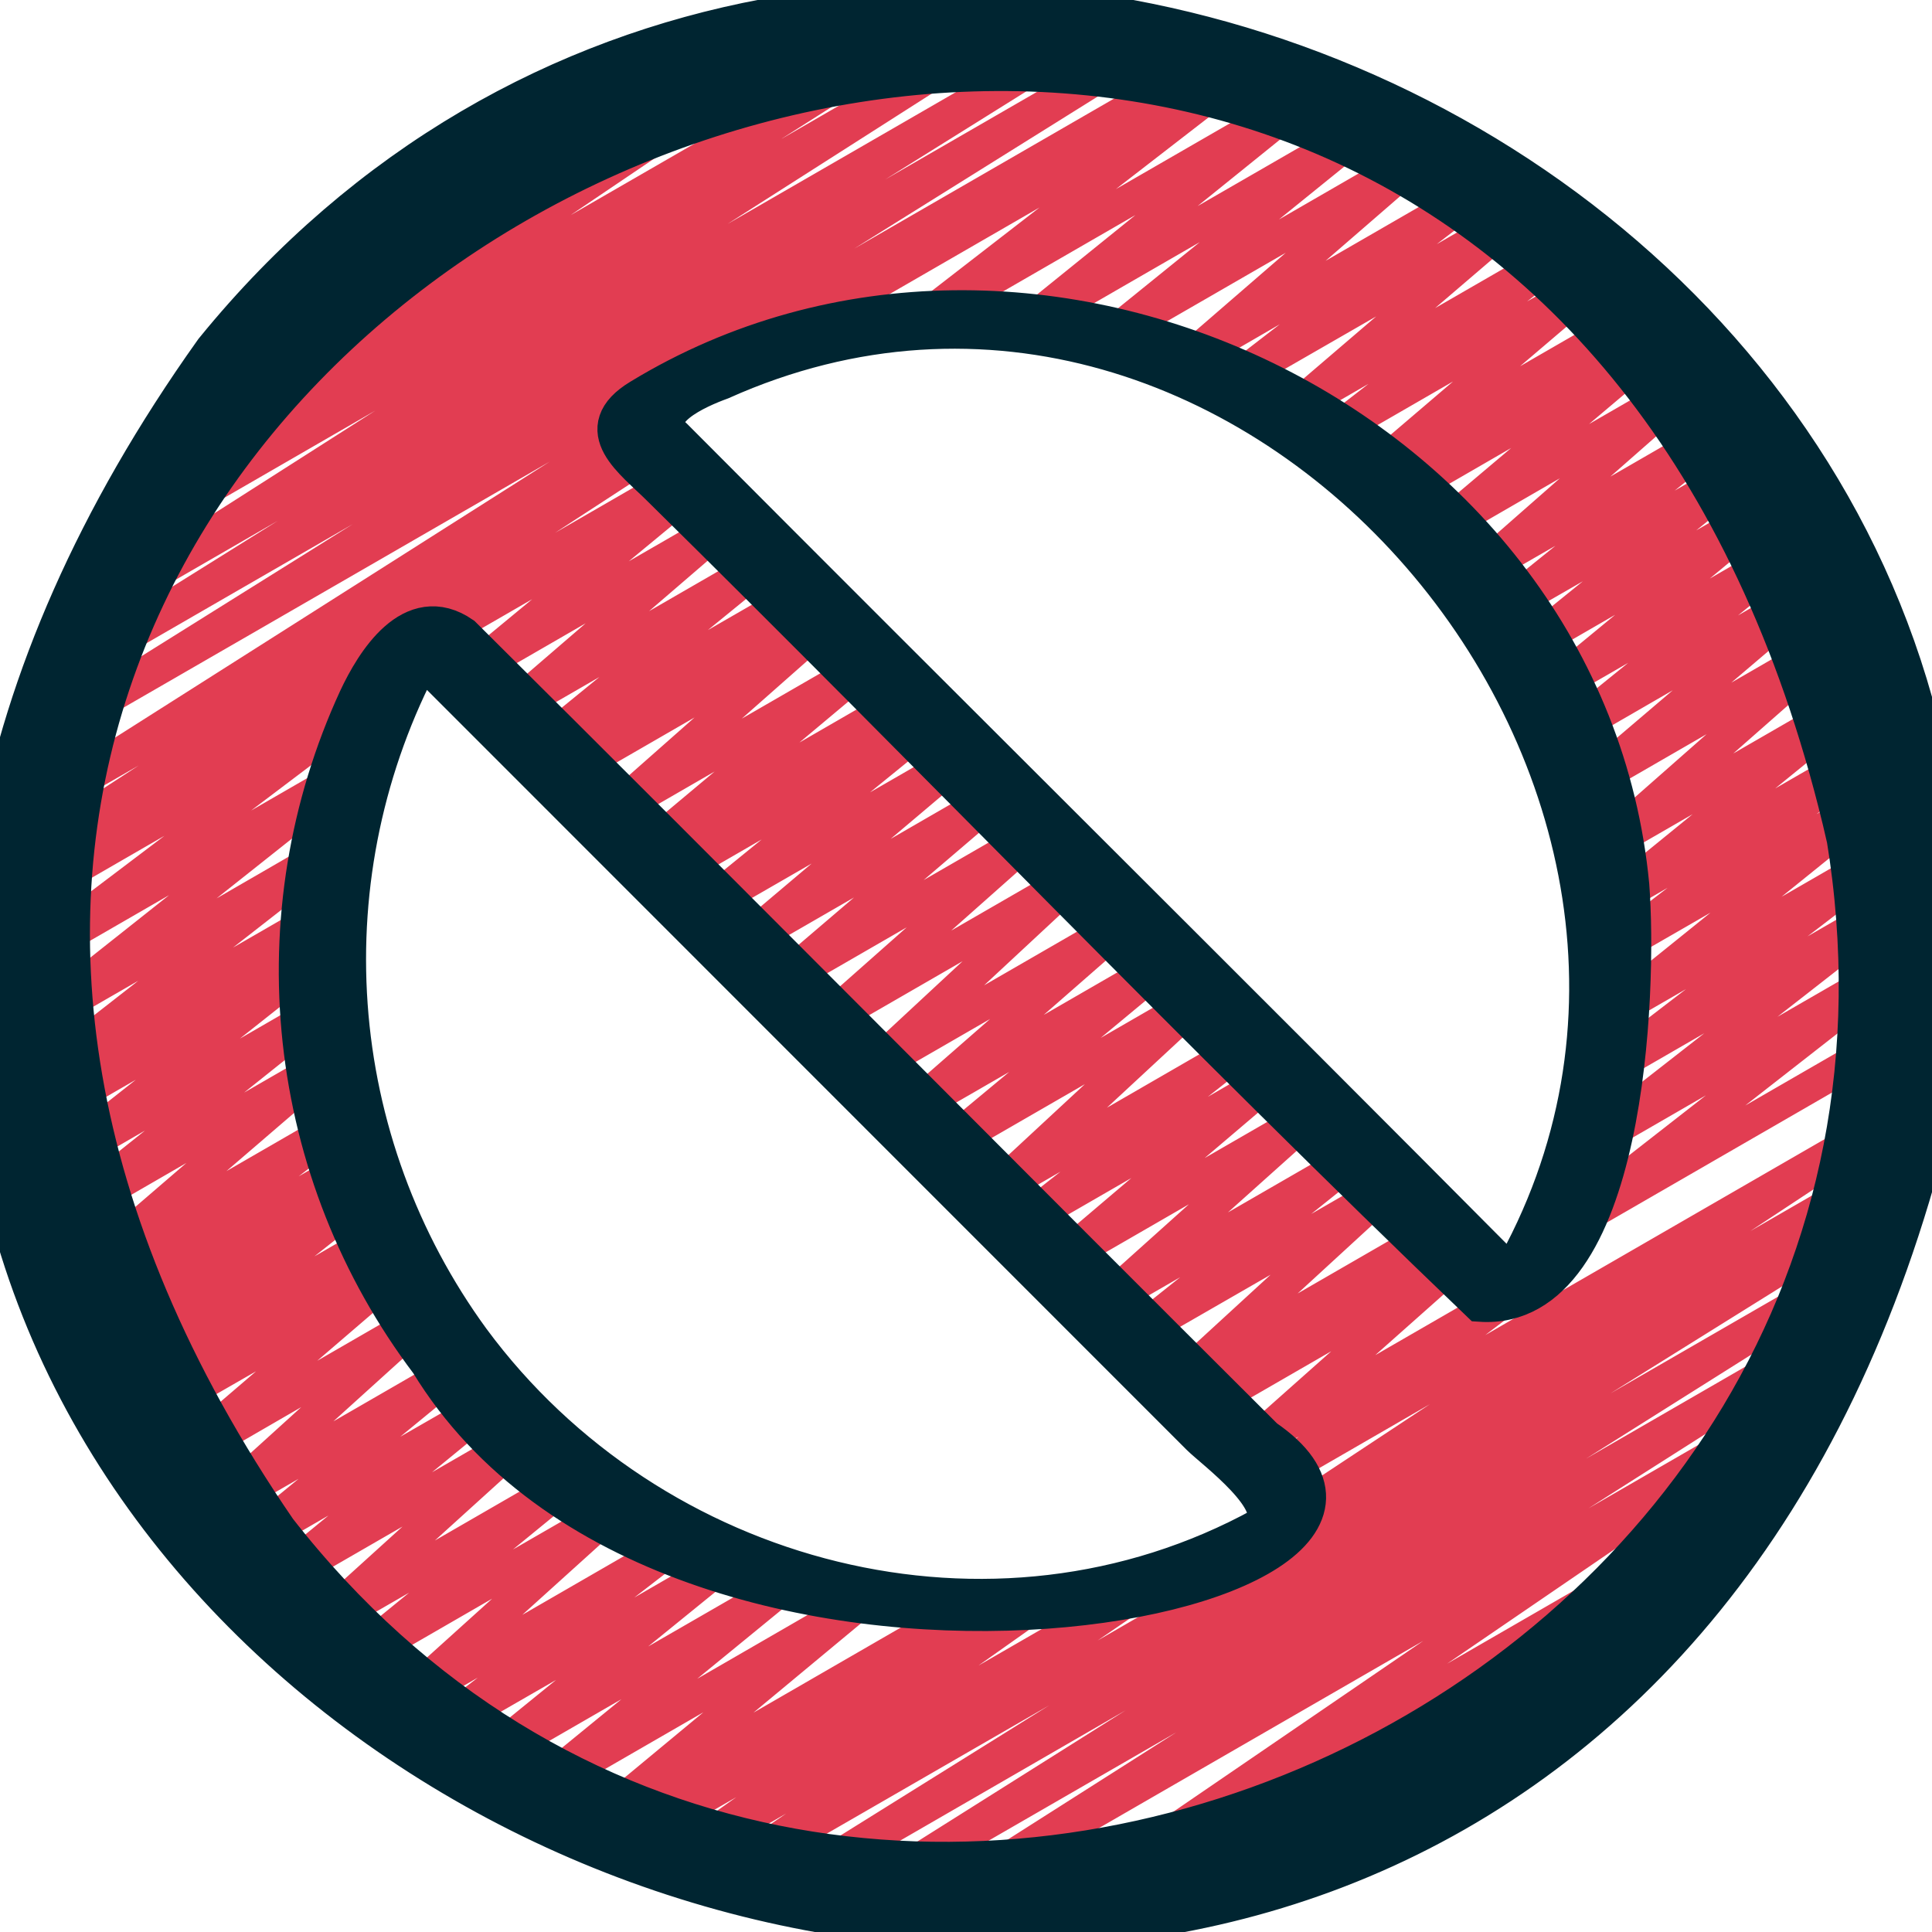 <svg width="48" height="48" viewBox="0 0 48 48" fill="none" xmlns="http://www.w3.org/2000/svg">
<path d="M38.587 31.083C38.504 31.083 38.422 31.057 38.355 31.009C38.287 30.96 38.236 30.892 38.209 30.813C38.181 30.734 38.18 30.649 38.203 30.569C38.227 30.489 38.276 30.418 38.342 30.367L42.383 27.213L39.613 28.813C39.525 28.864 39.421 28.879 39.323 28.857C39.224 28.834 39.137 28.774 39.081 28.69C39.024 28.606 39.001 28.504 39.017 28.404C39.033 28.304 39.087 28.213 39.166 28.151L42.343 25.671L40.023 27.01C39.935 27.059 39.832 27.073 39.734 27.05C39.636 27.027 39.55 26.967 39.494 26.883C39.438 26.799 39.416 26.698 39.432 26.598C39.448 26.499 39.501 26.409 39.58 26.346L41.888 24.574L40.197 25.551C40.109 25.602 40.006 25.617 39.908 25.595C39.81 25.573 39.723 25.514 39.666 25.431C39.609 25.348 39.586 25.246 39.601 25.146C39.616 25.046 39.668 24.956 39.746 24.893L42.498 22.674L40.24 23.975C40.152 24.026 40.048 24.041 39.95 24.018C39.851 23.995 39.765 23.935 39.709 23.851C39.652 23.767 39.63 23.664 39.646 23.564C39.662 23.464 39.716 23.374 39.796 23.312L41.43 22.058L40.17 22.786C40.083 22.834 39.98 22.849 39.883 22.826C39.786 22.804 39.701 22.746 39.644 22.664C39.588 22.582 39.564 22.481 39.577 22.383C39.591 22.284 39.641 22.194 39.718 22.13L42.053 20.228L39.983 21.423C39.897 21.472 39.797 21.488 39.7 21.467C39.603 21.445 39.518 21.39 39.461 21.309C39.403 21.229 39.377 21.131 39.388 21.032C39.398 20.934 39.445 20.843 39.518 20.778L42.4 18.24L39.61 19.851C39.523 19.9 39.422 19.914 39.325 19.892C39.229 19.87 39.144 19.813 39.087 19.732C39.03 19.651 39.005 19.552 39.017 19.454C39.029 19.355 39.077 19.265 39.152 19.2L41.559 17.15L39.159 18.537C39.072 18.586 38.97 18.601 38.872 18.578C38.775 18.555 38.69 18.497 38.633 18.415C38.577 18.332 38.553 18.232 38.567 18.133C38.581 18.034 38.631 17.944 38.708 17.88L40.452 16.468L38.703 17.478C38.616 17.529 38.514 17.545 38.416 17.523C38.318 17.501 38.231 17.443 38.174 17.36C38.117 17.278 38.093 17.177 38.106 17.077C38.12 16.978 38.171 16.887 38.249 16.823L40.129 15.274L38.149 16.418C38.062 16.469 37.958 16.485 37.859 16.463C37.761 16.441 37.674 16.383 37.617 16.299C37.559 16.216 37.536 16.114 37.551 16.014C37.566 15.914 37.618 15.823 37.697 15.76L39.325 14.442L37.552 15.461C37.465 15.51 37.362 15.525 37.265 15.502C37.167 15.48 37.082 15.421 37.025 15.339C36.968 15.256 36.945 15.155 36.959 15.056C36.973 14.957 37.024 14.867 37.102 14.803L38.644 13.56L36.906 14.56C36.821 14.609 36.719 14.625 36.623 14.604C36.526 14.582 36.441 14.526 36.383 14.446C36.325 14.366 36.3 14.267 36.31 14.168C36.321 14.07 36.368 13.979 36.442 13.914L38.754 11.883L35.992 13.48C35.905 13.53 35.804 13.545 35.706 13.523C35.609 13.501 35.523 13.444 35.466 13.363C35.409 13.281 35.384 13.181 35.397 13.082C35.409 12.983 35.459 12.893 35.534 12.828L37.545 11.13L35.071 12.56C34.983 12.61 34.879 12.624 34.781 12.601C34.682 12.577 34.596 12.517 34.541 12.432C34.485 12.347 34.463 12.245 34.48 12.145C34.497 12.045 34.551 11.955 34.632 11.894L34.952 11.654L34.4 11.974C34.314 12.024 34.212 12.039 34.114 12.018C34.017 11.997 33.931 11.94 33.873 11.858C33.816 11.777 33.791 11.677 33.803 11.578C33.815 11.479 33.864 11.388 33.94 11.323L36.1 9.478L33.263 11.116C33.175 11.169 33.07 11.186 32.97 11.164C32.87 11.141 32.782 11.082 32.725 10.996C32.668 10.911 32.645 10.807 32.663 10.706C32.68 10.605 32.735 10.514 32.818 10.453L34 9.537L32.32 10.508C32.234 10.559 32.131 10.575 32.033 10.554C31.935 10.533 31.849 10.476 31.791 10.394C31.733 10.313 31.708 10.212 31.721 10.113C31.733 10.013 31.783 9.922 31.859 9.858L34.19 7.862L30.891 9.76C30.803 9.809 30.7 9.824 30.602 9.8C30.504 9.777 30.418 9.718 30.362 9.634C30.306 9.55 30.284 9.448 30.3 9.348C30.316 9.249 30.369 9.159 30.448 9.097L31.796 8.057L29.704 9.268C29.618 9.318 29.516 9.333 29.419 9.312C29.322 9.291 29.236 9.234 29.179 9.153C29.121 9.072 29.096 8.973 29.108 8.874C29.119 8.775 29.167 8.684 29.242 8.619L31.944 6.28L27.76 8.694C27.673 8.743 27.571 8.757 27.473 8.735C27.376 8.712 27.291 8.654 27.234 8.572C27.177 8.489 27.154 8.389 27.168 8.29C27.181 8.191 27.232 8.101 27.309 8.037L29.808 6.016L25.722 8.374C25.634 8.425 25.531 8.44 25.433 8.418C25.335 8.396 25.249 8.337 25.192 8.254C25.135 8.171 25.112 8.07 25.126 7.97C25.141 7.871 25.192 7.78 25.27 7.717L28.209 5.343L23.005 8.347C22.917 8.399 22.813 8.415 22.713 8.392C22.614 8.369 22.527 8.31 22.47 8.225C22.413 8.14 22.391 8.037 22.408 7.937C22.424 7.836 22.479 7.746 22.56 7.684L25.827 5.155L18.697 9.272C18.651 9.301 18.6 9.32 18.547 9.329C18.494 9.338 18.439 9.336 18.387 9.323C18.335 9.31 18.285 9.287 18.242 9.254C18.199 9.222 18.163 9.181 18.136 9.135C18.109 9.088 18.092 9.036 18.085 8.983C18.079 8.929 18.083 8.875 18.098 8.823C18.113 8.771 18.138 8.723 18.173 8.681C18.207 8.639 18.249 8.605 18.297 8.58L30.549 1.506C30.637 1.457 30.739 1.443 30.837 1.466C30.935 1.49 31.02 1.549 31.076 1.633C31.133 1.716 31.155 1.818 31.139 1.917C31.124 2.017 31.072 2.106 30.993 2.169L27.723 4.699L32.24 2.093C32.327 2.043 32.43 2.027 32.528 2.049C32.626 2.072 32.712 2.13 32.769 2.213C32.826 2.296 32.85 2.398 32.835 2.497C32.821 2.597 32.769 2.687 32.691 2.75L29.754 5.12L33.819 2.776C33.906 2.726 34.009 2.711 34.107 2.733C34.205 2.755 34.291 2.814 34.348 2.896C34.405 2.979 34.428 3.08 34.414 3.179C34.4 3.279 34.349 3.369 34.271 3.433L31.775 5.453L35.175 3.49C35.261 3.44 35.363 3.424 35.46 3.446C35.557 3.467 35.643 3.524 35.7 3.605C35.758 3.686 35.783 3.785 35.772 3.884C35.76 3.982 35.712 4.073 35.637 4.138L32.934 6.48L36.602 4.362C36.689 4.312 36.793 4.297 36.892 4.32C36.99 4.343 37.077 4.403 37.133 4.487C37.19 4.571 37.212 4.673 37.196 4.773C37.179 4.873 37.126 4.964 37.046 5.026L35.696 6.066L37.526 5.01C37.612 4.961 37.713 4.946 37.81 4.967C37.907 4.989 37.992 5.046 38.049 5.126C38.107 5.207 38.132 5.307 38.12 5.405C38.108 5.504 38.06 5.594 37.986 5.659L35.656 7.654L38.673 5.914C38.761 5.864 38.864 5.849 38.962 5.872C39.061 5.895 39.147 5.954 39.203 6.038C39.26 6.122 39.282 6.224 39.266 6.324C39.25 6.424 39.197 6.514 39.118 6.576L37.939 7.49L39.466 6.61C39.553 6.561 39.654 6.546 39.751 6.567C39.847 6.589 39.933 6.646 39.99 6.726C40.047 6.807 40.073 6.907 40.061 7.005C40.049 7.104 40.001 7.194 39.926 7.259L37.766 9.099L40.437 7.558C40.525 7.508 40.629 7.493 40.727 7.517C40.826 7.541 40.912 7.601 40.967 7.686C41.023 7.77 41.045 7.873 41.028 7.973C41.011 8.073 40.957 8.163 40.876 8.224L40.55 8.464L41.03 8.187C41.117 8.138 41.219 8.122 41.316 8.144C41.413 8.166 41.499 8.223 41.556 8.305C41.614 8.386 41.638 8.486 41.626 8.585C41.613 8.684 41.564 8.775 41.488 8.839L39.479 10.536L41.856 9.164C41.942 9.115 42.043 9.1 42.139 9.121C42.236 9.142 42.322 9.198 42.379 9.278C42.437 9.359 42.463 9.457 42.452 9.556C42.441 9.654 42.394 9.745 42.32 9.81L40.01 11.84L42.702 10.286C42.789 10.235 42.892 10.22 42.99 10.242C43.089 10.264 43.175 10.323 43.232 10.406C43.289 10.489 43.312 10.591 43.297 10.691C43.283 10.79 43.231 10.881 43.152 10.944L41.608 12.189L43.318 11.202C43.405 11.152 43.507 11.137 43.605 11.159C43.703 11.182 43.789 11.24 43.846 11.323C43.903 11.405 43.927 11.507 43.913 11.606C43.898 11.705 43.847 11.796 43.77 11.859L42.143 13.177L43.903 12.163C43.99 12.114 44.092 12.099 44.189 12.121C44.287 12.143 44.372 12.201 44.429 12.283C44.486 12.365 44.51 12.465 44.497 12.564C44.484 12.663 44.434 12.754 44.358 12.818L42.48 14.374L44.473 13.222C44.56 13.172 44.663 13.157 44.761 13.179C44.859 13.201 44.945 13.26 45.002 13.343C45.059 13.426 45.083 13.527 45.068 13.627C45.054 13.726 45.002 13.817 44.924 13.88L43.181 15.29L44.965 14.26C45.051 14.21 45.153 14.194 45.251 14.215C45.349 14.237 45.435 14.294 45.492 14.376C45.55 14.457 45.575 14.558 45.562 14.657C45.549 14.756 45.5 14.847 45.424 14.911L43.014 16.96L45.485 15.533C45.571 15.483 45.672 15.467 45.769 15.488C45.866 15.509 45.952 15.565 46.01 15.645C46.068 15.726 46.094 15.825 46.083 15.924C46.072 16.023 46.024 16.114 45.95 16.179L43.063 18.72L45.986 17.033C46.073 16.983 46.176 16.968 46.273 16.99C46.371 17.012 46.457 17.07 46.514 17.153C46.571 17.235 46.595 17.336 46.581 17.436C46.567 17.535 46.517 17.625 46.439 17.689L44.106 19.588L46.325 18.308C46.413 18.258 46.516 18.242 46.615 18.265C46.714 18.289 46.8 18.348 46.856 18.432C46.913 18.517 46.935 18.619 46.919 18.719C46.903 18.819 46.849 18.909 46.769 18.971L45.131 20.227L46.56 19.405C46.647 19.355 46.75 19.339 46.848 19.361C46.946 19.384 47.032 19.442 47.089 19.525C47.146 19.608 47.17 19.709 47.155 19.809C47.141 19.909 47.089 19.999 47.011 20.062L44.261 22.281L46.778 20.827C46.866 20.778 46.969 20.763 47.068 20.787C47.166 20.81 47.251 20.87 47.307 20.954C47.363 21.037 47.385 21.139 47.37 21.239C47.354 21.338 47.301 21.428 47.222 21.49L44.907 23.264L46.895 22.117C46.983 22.067 47.086 22.053 47.184 22.076C47.282 22.099 47.367 22.158 47.423 22.241C47.48 22.325 47.502 22.426 47.487 22.525C47.472 22.625 47.42 22.715 47.342 22.778L44.16 25.262L46.95 23.651C47.037 23.599 47.142 23.582 47.242 23.604C47.342 23.627 47.429 23.686 47.486 23.771C47.543 23.856 47.566 23.959 47.549 24.06C47.532 24.161 47.477 24.252 47.396 24.314L43.36 27.466L46.88 25.434C46.971 25.386 47.078 25.375 47.177 25.404C47.276 25.433 47.36 25.499 47.412 25.588C47.463 25.677 47.478 25.783 47.454 25.883C47.429 25.983 47.367 26.07 47.28 26.126L38.787 31.029C38.727 31.064 38.657 31.083 38.587 31.083Z" fill="#E23D52"/>
<path d="M32.186 37.973C32.1 37.973 32.016 37.945 31.947 37.894C31.878 37.842 31.828 37.77 31.803 37.688C31.779 37.605 31.781 37.517 31.81 37.437C31.839 37.356 31.894 37.287 31.966 37.239L35.528 34.885L31.848 37.011C31.76 37.061 31.657 37.076 31.558 37.052C31.46 37.029 31.374 36.969 31.318 36.885C31.262 36.801 31.24 36.699 31.256 36.599C31.272 36.499 31.326 36.409 31.406 36.347L32.27 35.688L31.163 36.328C31.078 36.377 30.977 36.392 30.88 36.371C30.784 36.35 30.699 36.294 30.641 36.215C30.583 36.135 30.557 36.036 30.568 35.938C30.578 35.84 30.624 35.749 30.698 35.683L33.075 33.571L30.115 35.28C30.027 35.331 29.922 35.346 29.823 35.323C29.724 35.299 29.638 35.239 29.581 35.154C29.525 35.069 29.504 34.966 29.521 34.865C29.538 34.765 29.594 34.675 29.675 34.614L30.086 34.305L29.486 34.651C29.401 34.699 29.302 34.713 29.206 34.693C29.111 34.672 29.027 34.617 28.969 34.538C28.912 34.46 28.884 34.363 28.893 34.266C28.902 34.169 28.946 34.078 29.017 34.011L31.568 31.67L28.355 33.52C28.268 33.569 28.166 33.583 28.068 33.56C27.971 33.537 27.886 33.479 27.83 33.396C27.773 33.313 27.75 33.213 27.764 33.114C27.779 33.015 27.829 32.925 27.906 32.862L29.322 31.732L27.576 32.74C27.491 32.786 27.392 32.799 27.298 32.778C27.204 32.756 27.121 32.701 27.064 32.623C27.007 32.545 26.98 32.45 26.988 32.353C26.997 32.257 27.039 32.167 27.109 32.1L29.538 29.92L26.505 31.671C26.418 31.721 26.317 31.736 26.22 31.714C26.122 31.692 26.037 31.635 25.98 31.554C25.922 31.473 25.898 31.373 25.91 31.274C25.922 31.175 25.971 31.085 26.046 31.02L28.108 29.268L25.568 30.734C25.48 30.785 25.377 30.8 25.279 30.777C25.181 30.754 25.095 30.695 25.038 30.612C24.982 30.529 24.959 30.427 24.974 30.327C24.989 30.227 25.041 30.137 25.12 30.074L26.347 29.11L24.822 29.99C24.737 30.039 24.637 30.055 24.54 30.035C24.444 30.015 24.358 29.96 24.3 29.881C24.241 29.802 24.214 29.704 24.223 29.606C24.233 29.508 24.278 29.416 24.35 29.35L26.953 26.936L23.667 28.833C23.581 28.882 23.479 28.897 23.381 28.875C23.284 28.852 23.199 28.795 23.142 28.713C23.085 28.631 23.061 28.531 23.074 28.433C23.087 28.334 23.136 28.244 23.212 28.179L25.074 26.632L22.786 27.952C22.701 28 22.6 28.015 22.504 27.994C22.407 27.973 22.323 27.916 22.265 27.836C22.208 27.756 22.182 27.658 22.193 27.56C22.203 27.462 22.25 27.371 22.323 27.306L24.599 25.316L21.778 26.944C21.693 26.994 21.593 27.01 21.496 26.99C21.4 26.97 21.314 26.915 21.256 26.835C21.197 26.756 21.17 26.658 21.179 26.56C21.189 26.462 21.234 26.371 21.306 26.304L23.914 23.882L20.619 25.784C20.534 25.833 20.433 25.848 20.336 25.827C20.24 25.806 20.155 25.75 20.097 25.671C20.039 25.591 20.013 25.492 20.024 25.394C20.034 25.296 20.08 25.205 20.154 25.139L22.526 23.04L19.574 24.744C19.487 24.793 19.386 24.808 19.289 24.787C19.192 24.765 19.106 24.708 19.049 24.627C18.992 24.546 18.967 24.446 18.979 24.348C18.991 24.249 19.039 24.159 19.114 24.094L21.217 22.298L18.624 23.794C18.538 23.843 18.436 23.858 18.34 23.836C18.243 23.814 18.158 23.757 18.101 23.675C18.044 23.595 18.019 23.495 18.031 23.397C18.043 23.298 18.091 23.208 18.166 23.143L20.166 21.454L17.706 22.872C17.619 22.923 17.516 22.939 17.417 22.917C17.319 22.895 17.233 22.837 17.175 22.754C17.118 22.671 17.094 22.57 17.108 22.47C17.123 22.37 17.174 22.28 17.252 22.216L18.924 20.856L16.871 22.042C16.783 22.092 16.679 22.107 16.58 22.083C16.481 22.059 16.395 21.998 16.339 21.913C16.283 21.829 16.262 21.726 16.279 21.625C16.297 21.525 16.352 21.436 16.433 21.374L16.56 21.28L16.278 21.44C16.192 21.492 16.088 21.509 15.99 21.488C15.891 21.466 15.804 21.409 15.746 21.326C15.688 21.243 15.663 21.142 15.677 21.041C15.691 20.941 15.742 20.85 15.821 20.786L17.755 19.168L15.378 20.541C15.292 20.591 15.191 20.607 15.094 20.586C14.997 20.565 14.911 20.509 14.853 20.428C14.795 20.348 14.769 20.248 14.78 20.15C14.791 20.051 14.839 19.96 14.914 19.894L17.255 17.826L14.345 19.506C14.257 19.556 14.153 19.572 14.054 19.549C13.955 19.526 13.868 19.466 13.812 19.381C13.756 19.297 13.733 19.194 13.75 19.094C13.767 18.994 13.821 18.903 13.902 18.842L14.636 18.282L13.676 18.837C13.589 18.887 13.486 18.902 13.389 18.88C13.291 18.857 13.205 18.799 13.148 18.717C13.091 18.634 13.068 18.533 13.081 18.434C13.095 18.335 13.146 18.244 13.223 18.181L14.891 16.821L12.842 18.004C12.756 18.054 12.654 18.069 12.557 18.048C12.46 18.027 12.374 17.97 12.316 17.889C12.259 17.808 12.234 17.708 12.246 17.609C12.258 17.51 12.306 17.419 12.382 17.354L14.55 15.486L11.872 17.033C11.785 17.082 11.683 17.097 11.586 17.075C11.489 17.053 11.403 16.995 11.346 16.913C11.289 16.831 11.265 16.731 11.278 16.632C11.291 16.533 11.341 16.442 11.418 16.378L13.222 14.887L10.959 16.194C10.868 16.241 10.761 16.252 10.662 16.223C10.563 16.195 10.479 16.129 10.427 16.039C10.376 15.95 10.361 15.844 10.385 15.744C10.41 15.644 10.472 15.557 10.559 15.502L16.971 11.8C17.058 11.751 17.16 11.736 17.257 11.758C17.355 11.78 17.44 11.838 17.497 11.92C17.554 12.002 17.578 12.102 17.565 12.201C17.552 12.3 17.502 12.39 17.426 12.454L15.621 13.946L17.838 12.666C17.924 12.616 18.026 12.6 18.123 12.621C18.22 12.643 18.306 12.7 18.363 12.781C18.421 12.862 18.446 12.962 18.434 13.061C18.422 13.159 18.374 13.25 18.298 13.315L16.126 15.184L18.804 13.638C18.891 13.59 18.993 13.575 19.09 13.598C19.187 13.62 19.273 13.678 19.329 13.76C19.386 13.842 19.41 13.943 19.396 14.041C19.383 14.14 19.333 14.23 19.256 14.294L17.588 15.654L19.638 14.472C19.726 14.421 19.83 14.406 19.928 14.429C20.027 14.452 20.114 14.512 20.17 14.596C20.227 14.681 20.249 14.784 20.232 14.884C20.216 14.984 20.161 15.074 20.081 15.136L19.346 15.696L20.306 15.142C20.392 15.093 20.493 15.077 20.59 15.098C20.686 15.119 20.771 15.175 20.829 15.255C20.887 15.336 20.913 15.434 20.902 15.532C20.891 15.631 20.845 15.721 20.771 15.787L18.43 17.854L21.34 16.174C21.427 16.125 21.529 16.109 21.626 16.131C21.724 16.153 21.809 16.21 21.867 16.292C21.924 16.374 21.948 16.474 21.936 16.573C21.923 16.672 21.873 16.763 21.797 16.827L19.861 18.448L22.24 17.074C22.328 17.024 22.433 17.009 22.531 17.033C22.63 17.057 22.716 17.117 22.772 17.203C22.828 17.287 22.849 17.39 22.832 17.491C22.814 17.591 22.759 17.68 22.678 17.742L22.558 17.83L22.836 17.67C22.923 17.621 23.025 17.605 23.123 17.628C23.221 17.65 23.307 17.708 23.363 17.791C23.421 17.873 23.444 17.974 23.43 18.073C23.417 18.172 23.366 18.263 23.289 18.326L21.615 19.686L23.67 18.501C23.757 18.452 23.858 18.438 23.955 18.46C24.051 18.482 24.136 18.539 24.193 18.62C24.25 18.701 24.275 18.8 24.263 18.898C24.251 18.997 24.203 19.087 24.128 19.152L22.128 20.842L24.59 19.419C24.677 19.369 24.779 19.354 24.876 19.375C24.974 19.396 25.059 19.453 25.117 19.535C25.175 19.616 25.2 19.716 25.187 19.815C25.175 19.914 25.126 20.005 25.05 20.07L22.948 21.865L25.54 20.369C25.626 20.32 25.726 20.305 25.823 20.326C25.919 20.346 26.004 20.402 26.062 20.482C26.12 20.562 26.146 20.661 26.136 20.759C26.125 20.857 26.079 20.948 26.006 21.014L23.633 23.12L26.585 21.416C26.67 21.366 26.77 21.35 26.867 21.37C26.963 21.39 27.049 21.445 27.108 21.524C27.166 21.604 27.193 21.702 27.184 21.8C27.174 21.898 27.129 21.989 27.057 22.056L24.45 24.48L27.744 22.578C27.83 22.53 27.93 22.515 28.027 22.537C28.123 22.558 28.208 22.614 28.265 22.694C28.323 22.774 28.348 22.873 28.338 22.971C28.327 23.069 28.28 23.159 28.207 23.225L25.931 25.215L28.752 23.586C28.839 23.535 28.942 23.519 29.04 23.541C29.139 23.562 29.225 23.62 29.283 23.703C29.34 23.785 29.365 23.887 29.351 23.986C29.337 24.086 29.286 24.177 29.208 24.241L27.347 25.786L29.633 24.466C29.718 24.417 29.818 24.401 29.915 24.421C30.011 24.441 30.097 24.496 30.156 24.575C30.214 24.654 30.241 24.752 30.232 24.85C30.223 24.948 30.177 25.04 30.105 25.106L27.502 27.52L30.788 25.622C30.876 25.571 30.98 25.555 31.079 25.577C31.178 25.599 31.265 25.659 31.322 25.743C31.379 25.827 31.402 25.93 31.386 26.03C31.37 26.13 31.316 26.221 31.236 26.283L30.01 27.248L31.534 26.368C31.62 26.32 31.721 26.305 31.817 26.327C31.914 26.349 31.999 26.406 32.056 26.487C32.113 26.567 32.138 26.667 32.126 26.765C32.114 26.863 32.066 26.953 31.992 27.018L29.93 28.771L32.47 27.305C32.555 27.259 32.654 27.246 32.748 27.267C32.842 27.289 32.926 27.343 32.983 27.421C33.039 27.499 33.066 27.595 33.058 27.692C33.05 27.788 33.007 27.878 32.938 27.945L30.508 30.122L33.542 28.371C33.629 28.323 33.731 28.308 33.828 28.331C33.926 28.354 34.011 28.413 34.067 28.495C34.123 28.578 34.147 28.678 34.132 28.777C34.118 28.876 34.068 28.966 33.99 29.03L32.578 30.16L34.32 29.154C34.405 29.105 34.505 29.09 34.601 29.111C34.696 29.131 34.781 29.186 34.839 29.265C34.897 29.344 34.924 29.441 34.915 29.538C34.906 29.636 34.862 29.727 34.79 29.794L32.24 32.136L35.45 30.283C35.539 30.232 35.643 30.217 35.742 30.24C35.841 30.264 35.928 30.324 35.984 30.409C36.04 30.494 36.062 30.597 36.044 30.698C36.027 30.798 35.972 30.888 35.89 30.95L35.48 31.258L36.079 30.912C36.165 30.863 36.266 30.848 36.362 30.869C36.458 30.89 36.544 30.945 36.601 31.026C36.659 31.105 36.685 31.204 36.675 31.302C36.664 31.4 36.618 31.491 36.545 31.557L34.168 33.668L37.326 31.845C37.414 31.795 37.518 31.78 37.616 31.804C37.714 31.827 37.8 31.887 37.856 31.971C37.912 32.055 37.934 32.157 37.918 32.257C37.902 32.357 37.849 32.447 37.769 32.509L36.902 33.169L46.621 27.558C46.711 27.505 46.818 27.49 46.919 27.516C47.02 27.541 47.107 27.605 47.161 27.693C47.216 27.782 47.234 27.888 47.212 27.99C47.19 28.091 47.129 28.18 47.042 28.238L43.488 30.585L46.346 28.936C46.437 28.888 46.543 28.878 46.642 28.906C46.742 28.935 46.826 29.001 46.877 29.09C46.929 29.18 46.944 29.285 46.919 29.386C46.895 29.486 46.833 29.573 46.746 29.628L32.386 37.92C32.325 37.955 32.256 37.973 32.186 37.973Z" fill="#E23D52"/>
<path d="M23.52 47.542C23.433 47.542 23.349 47.514 23.28 47.462C23.211 47.41 23.16 47.336 23.136 47.253C23.112 47.17 23.115 47.081 23.146 47C23.177 46.919 23.233 46.85 23.306 46.804L29.226 43.039L21.738 47.36C21.647 47.41 21.541 47.423 21.441 47.396C21.341 47.369 21.256 47.305 21.203 47.217C21.149 47.128 21.132 47.023 21.155 46.922C21.177 46.821 21.238 46.733 21.324 46.676L27.964 42.494L19.972 47.112C19.881 47.164 19.773 47.179 19.672 47.153C19.57 47.127 19.483 47.061 19.429 46.971C19.375 46.882 19.359 46.774 19.383 46.672C19.408 46.57 19.471 46.482 19.56 46.426L26.07 42.367L18.442 46.767C18.353 46.819 18.246 46.834 18.146 46.81C18.045 46.785 17.958 46.722 17.903 46.634C17.848 46.547 17.829 46.441 17.85 46.339C17.871 46.238 17.931 46.149 18.017 46.09L19.532 45.057L17.186 46.411C17.097 46.463 16.992 46.478 16.892 46.453C16.792 46.429 16.705 46.367 16.65 46.281C16.594 46.194 16.574 46.089 16.594 45.988C16.613 45.887 16.671 45.798 16.755 45.738L18.293 44.65L15.973 45.988C15.883 46.04 15.777 46.055 15.677 46.031C15.576 46.006 15.489 45.944 15.434 45.856C15.378 45.769 15.359 45.664 15.38 45.562C15.4 45.461 15.46 45.371 15.545 45.313L15.665 45.233L15.025 45.605C14.938 45.655 14.835 45.671 14.738 45.649C14.64 45.627 14.554 45.569 14.496 45.487C14.439 45.404 14.415 45.304 14.428 45.204C14.442 45.105 14.492 45.014 14.57 44.95L17.474 42.542L13.463 44.857C13.376 44.906 13.274 44.92 13.177 44.898C13.08 44.875 12.995 44.817 12.939 44.735C12.882 44.653 12.858 44.553 12.871 44.455C12.885 44.356 12.934 44.266 13.01 44.202L15.44 42.216L12.148 44.116C12.061 44.167 11.958 44.183 11.859 44.161C11.761 44.139 11.674 44.081 11.617 43.998C11.56 43.915 11.536 43.813 11.55 43.713C11.565 43.613 11.617 43.523 11.695 43.459L13.814 41.738L10.998 43.36C10.91 43.41 10.806 43.425 10.708 43.402C10.61 43.379 10.524 43.319 10.467 43.236C10.411 43.152 10.388 43.05 10.404 42.95C10.42 42.85 10.473 42.76 10.553 42.698L11.871 41.68L10.099 42.702C10.014 42.749 9.915 42.762 9.821 42.741C9.726 42.72 9.643 42.665 9.585 42.587C9.528 42.509 9.501 42.413 9.51 42.316C9.518 42.22 9.561 42.13 9.631 42.062L12.227 39.719L8.846 41.671C8.759 41.722 8.656 41.738 8.558 41.716C8.46 41.694 8.374 41.636 8.316 41.553C8.259 41.47 8.235 41.369 8.249 41.269C8.263 41.169 8.315 41.079 8.393 41.015L10.164 39.57L7.958 40.842C7.873 40.889 7.774 40.904 7.679 40.883C7.584 40.861 7.5 40.807 7.443 40.728C7.385 40.65 7.359 40.553 7.367 40.457C7.376 40.36 7.419 40.27 7.49 40.202L10 37.927L6.895 39.719C6.808 39.769 6.706 39.784 6.609 39.762C6.511 39.739 6.425 39.681 6.368 39.599C6.312 39.517 6.287 39.416 6.301 39.317C6.315 39.218 6.365 39.128 6.442 39.064L8.16 37.653L6.136 38.822C6.049 38.871 5.947 38.886 5.849 38.864C5.752 38.842 5.666 38.784 5.609 38.702C5.552 38.62 5.528 38.519 5.542 38.42C5.555 38.321 5.605 38.23 5.682 38.166L7.417 36.742L5.426 37.89C5.341 37.937 5.242 37.95 5.148 37.929C5.053 37.908 4.97 37.853 4.913 37.775C4.855 37.697 4.829 37.601 4.837 37.504C4.845 37.408 4.889 37.318 4.958 37.25L7.484 34.96L4.582 36.64C4.496 36.691 4.394 36.707 4.296 36.686C4.198 36.665 4.112 36.608 4.054 36.527C3.996 36.445 3.971 36.345 3.983 36.245C3.996 36.146 4.045 36.055 4.121 35.99L6.361 34.07L3.9 35.484C3.812 35.535 3.708 35.55 3.61 35.527C3.511 35.504 3.425 35.444 3.368 35.36C3.312 35.275 3.29 35.173 3.306 35.073C3.322 34.973 3.376 34.883 3.456 34.821L4.343 34.141L3.463 34.648C3.376 34.7 3.272 34.716 3.172 34.693C3.073 34.671 2.986 34.612 2.929 34.528C2.872 34.444 2.849 34.341 2.865 34.24C2.881 34.14 2.935 34.05 3.015 33.987L4.472 32.835L3.012 33.68C2.924 33.73 2.819 33.745 2.721 33.721C2.622 33.697 2.536 33.637 2.48 33.552C2.424 33.467 2.403 33.364 2.42 33.264C2.438 33.164 2.492 33.074 2.574 33.013L2.95 32.732L2.681 32.887C2.593 32.934 2.491 32.947 2.395 32.922C2.298 32.898 2.214 32.839 2.159 32.756C2.104 32.673 2.082 32.573 2.097 32.474C2.112 32.376 2.163 32.287 2.24 32.224L3.496 31.25L2.32 31.926C2.234 31.975 2.133 31.99 2.036 31.969C1.939 31.947 1.854 31.891 1.797 31.81C1.74 31.729 1.714 31.63 1.726 31.532C1.737 31.433 1.785 31.343 1.859 31.278L4.63 28.894L1.877 30.486C1.789 30.536 1.686 30.552 1.588 30.529C1.49 30.507 1.403 30.448 1.346 30.365C1.289 30.282 1.266 30.18 1.281 30.081C1.296 29.981 1.348 29.89 1.426 29.827L3.6 28.09L1.575 29.259C1.488 29.309 1.385 29.325 1.286 29.302C1.188 29.279 1.102 29.22 1.045 29.137C0.989 29.053 0.966 28.952 0.981 28.852C0.996 28.752 1.048 28.662 1.127 28.599L3.374 26.826L1.338 28C1.249 28.05 1.144 28.065 1.045 28.04C0.946 28.016 0.86 27.954 0.805 27.869C0.749 27.783 0.729 27.679 0.747 27.579C0.766 27.479 0.822 27.389 0.905 27.329L1.195 27.12C1.106 27.163 1.005 27.172 0.91 27.145C0.815 27.118 0.733 27.057 0.681 26.974C0.628 26.89 0.608 26.79 0.625 26.692C0.642 26.595 0.694 26.508 0.772 26.446L3.436 24.366L1.092 25.718C1.005 25.767 0.902 25.782 0.805 25.759C0.707 25.736 0.622 25.677 0.566 25.594C0.509 25.512 0.486 25.411 0.501 25.311C0.515 25.212 0.566 25.122 0.644 25.059L4.201 22.24L1.054 24.056C0.966 24.105 0.863 24.119 0.765 24.095C0.667 24.072 0.582 24.012 0.526 23.928C0.47 23.844 0.448 23.742 0.465 23.642C0.481 23.543 0.534 23.453 0.614 23.391L4.086 20.765L1.126 22.474C1.035 22.524 0.929 22.538 0.829 22.511C0.728 22.485 0.642 22.421 0.589 22.332C0.535 22.244 0.517 22.138 0.54 22.037C0.563 21.936 0.624 21.847 0.71 21.79L1.942 21.003L1.235 21.41C1.145 21.463 1.038 21.478 0.936 21.453C0.835 21.427 0.748 21.363 0.693 21.274C0.639 21.185 0.621 21.078 0.644 20.976C0.667 20.874 0.729 20.786 0.817 20.729L3.446 19.018L1.421 20.184C1.331 20.232 1.226 20.243 1.127 20.216C1.029 20.189 0.945 20.125 0.892 20.038C0.839 19.95 0.821 19.846 0.843 19.746C0.864 19.646 0.923 19.559 1.007 19.501L13.658 11.469L1.85 18.285C1.76 18.331 1.655 18.342 1.558 18.314C1.46 18.286 1.376 18.222 1.324 18.135C1.272 18.048 1.255 17.944 1.276 17.845C1.298 17.745 1.356 17.658 1.44 17.6L8.764 13.022L2.334 16.734C2.244 16.783 2.138 16.795 2.039 16.768C1.939 16.741 1.854 16.676 1.801 16.588C1.748 16.5 1.731 16.395 1.754 16.294C1.776 16.194 1.837 16.106 1.922 16.049L6.903 12.938L2.906 15.246C2.816 15.301 2.707 15.318 2.604 15.292C2.501 15.267 2.412 15.202 2.357 15.111C2.302 15.021 2.285 14.912 2.31 14.809C2.335 14.706 2.4 14.617 2.491 14.562L9.323 10.202L3.803 13.39C3.713 13.44 3.606 13.454 3.506 13.427C3.406 13.401 3.32 13.337 3.266 13.248C3.212 13.16 3.195 13.054 3.218 12.953C3.24 12.852 3.301 12.763 3.388 12.706L6.908 10.466L4.833 11.666C4.743 11.717 4.637 11.732 4.537 11.707C4.437 11.681 4.35 11.619 4.296 11.531C4.241 11.444 4.222 11.338 4.243 11.237C4.264 11.136 4.324 11.047 4.409 10.989L9.898 7.277L6.834 9.04C6.745 9.098 6.637 9.117 6.533 9.095C6.429 9.073 6.339 9.01 6.281 8.921C6.224 8.832 6.204 8.724 6.226 8.62C6.248 8.516 6.311 8.426 6.4 8.368L9.727 5.992C9.663 5.96 9.608 5.91 9.569 5.85C9.53 5.789 9.509 5.718 9.507 5.646C9.504 5.574 9.522 5.503 9.557 5.44C9.592 5.377 9.644 5.324 9.706 5.288L14.975 2.248C15.064 2.198 15.169 2.183 15.268 2.208C15.367 2.232 15.453 2.294 15.508 2.379C15.563 2.465 15.584 2.569 15.565 2.669C15.547 2.77 15.49 2.859 15.408 2.919L13.6 4.213L19.248 0.952C19.338 0.901 19.444 0.886 19.544 0.912C19.644 0.937 19.73 1 19.785 1.087C19.84 1.175 19.859 1.28 19.838 1.381C19.817 1.482 19.757 1.571 19.672 1.63L14.176 5.345L22.496 0.545C22.586 0.494 22.693 0.481 22.793 0.507C22.893 0.534 22.979 0.598 23.033 0.686C23.087 0.775 23.104 0.881 23.081 0.982C23.059 1.083 22.998 1.171 22.911 1.228L19.402 3.458L24.497 0.517C24.587 0.462 24.696 0.445 24.799 0.47C24.902 0.495 24.991 0.561 25.046 0.651C25.101 0.742 25.118 0.851 25.093 0.954C25.068 1.057 25.003 1.146 24.912 1.201L18.074 5.565L26.554 0.67C26.644 0.621 26.75 0.608 26.849 0.635C26.949 0.663 27.034 0.727 27.087 0.815C27.14 0.903 27.157 1.009 27.134 1.109C27.112 1.21 27.051 1.297 26.966 1.354L21.995 4.458L28.14 0.911C28.231 0.857 28.341 0.841 28.444 0.867C28.547 0.893 28.636 0.959 28.69 1.05C28.744 1.141 28.761 1.251 28.735 1.354C28.709 1.457 28.642 1.545 28.551 1.6L21.221 6.178L29.722 1.27C29.813 1.221 29.918 1.209 30.017 1.236C30.117 1.263 30.202 1.327 30.255 1.415C30.308 1.502 30.326 1.607 30.304 1.708C30.282 1.808 30.222 1.896 30.137 1.954L16.23 10.783C16.315 10.787 16.396 10.818 16.462 10.871C16.528 10.924 16.575 10.996 16.598 11.078C16.62 11.159 16.616 11.246 16.585 11.325C16.555 11.404 16.501 11.471 16.43 11.518L13.79 13.238L16.741 11.534C16.831 11.486 16.936 11.474 17.035 11.501C17.134 11.528 17.218 11.592 17.271 11.679C17.324 11.767 17.342 11.871 17.321 11.971C17.299 12.071 17.24 12.159 17.156 12.217L9.781 16.937C9.79 16.948 9.798 16.959 9.806 16.971C9.863 17.056 9.884 17.159 9.867 17.259C9.85 17.36 9.796 17.45 9.714 17.511L6.24 20.137L8.49 18.838C8.577 18.789 8.68 18.773 8.778 18.796C8.876 18.819 8.962 18.878 9.018 18.961C9.075 19.044 9.098 19.145 9.083 19.245C9.069 19.344 9.017 19.435 8.938 19.498L5.381 22.32L8.01 20.8C8.097 20.75 8.2 20.735 8.299 20.759C8.397 20.782 8.483 20.841 8.539 20.924C8.595 21.008 8.618 21.11 8.602 21.209C8.587 21.309 8.534 21.399 8.455 21.462L5.79 23.542L7.807 22.378C7.896 22.329 8 22.316 8.098 22.34C8.196 22.365 8.281 22.426 8.336 22.511C8.391 22.596 8.411 22.699 8.393 22.799C8.376 22.898 8.321 22.987 8.24 23.048L7.854 23.325C7.943 23.301 8.038 23.308 8.122 23.345C8.206 23.383 8.275 23.448 8.317 23.531C8.358 23.613 8.37 23.707 8.35 23.797C8.33 23.887 8.28 23.968 8.207 24.025L5.96 25.804L7.791 24.747C7.878 24.697 7.982 24.681 8.08 24.703C8.178 24.726 8.265 24.784 8.322 24.868C8.379 24.951 8.402 25.053 8.387 25.152C8.372 25.252 8.32 25.343 8.242 25.406L6.065 27.145L7.936 26.065C8.022 26.015 8.124 25.999 8.221 26.021C8.318 26.042 8.404 26.099 8.462 26.18C8.519 26.261 8.545 26.361 8.533 26.46C8.521 26.559 8.472 26.649 8.397 26.714L5.626 29.096L8.24 27.587C8.328 27.537 8.432 27.522 8.53 27.545C8.629 27.568 8.715 27.627 8.771 27.712C8.828 27.796 8.85 27.898 8.834 27.998C8.818 28.098 8.764 28.188 8.684 28.25L7.421 29.226L8.529 28.586C8.617 28.536 8.721 28.521 8.82 28.545C8.919 28.569 9.005 28.63 9.061 28.715C9.117 28.799 9.138 28.902 9.121 29.003C9.103 29.103 9.048 29.192 8.967 29.254L8.59 29.534L8.818 29.403C8.905 29.352 9.009 29.336 9.108 29.358C9.206 29.381 9.293 29.44 9.35 29.524C9.407 29.608 9.43 29.71 9.415 29.81C9.399 29.91 9.346 30.001 9.266 30.063L7.812 31.214L9.238 30.391C9.325 30.341 9.429 30.326 9.528 30.349C9.627 30.372 9.713 30.431 9.769 30.516C9.825 30.6 9.848 30.702 9.832 30.802C9.815 30.902 9.762 30.992 9.682 31.054L8.793 31.736L9.661 31.235C9.747 31.186 9.848 31.171 9.945 31.193C10.041 31.215 10.127 31.271 10.184 31.352C10.241 31.432 10.267 31.532 10.255 31.63C10.243 31.728 10.196 31.819 10.122 31.884L7.882 33.808L10.342 32.387C10.428 32.341 10.527 32.327 10.621 32.348C10.716 32.37 10.799 32.424 10.856 32.503C10.913 32.581 10.94 32.677 10.932 32.773C10.923 32.87 10.88 32.96 10.81 33.027L8.283 35.313L11.226 33.614C11.313 33.563 11.416 33.547 11.515 33.569C11.613 33.591 11.699 33.649 11.757 33.732C11.814 33.815 11.838 33.916 11.823 34.016C11.809 34.115 11.758 34.206 11.68 34.27L9.946 35.694L12 34.514C12.087 34.464 12.189 34.449 12.287 34.471C12.384 34.493 12.47 34.551 12.527 34.634C12.584 34.716 12.608 34.816 12.594 34.915C12.581 35.014 12.53 35.105 12.454 35.169L10.734 36.578L12.844 35.36C12.929 35.313 13.028 35.299 13.123 35.32C13.218 35.341 13.302 35.396 13.36 35.474C13.417 35.553 13.444 35.649 13.435 35.746C13.427 35.843 13.383 35.933 13.313 36L10.805 38.273L14.062 36.392C14.149 36.341 14.252 36.325 14.351 36.347C14.449 36.369 14.535 36.428 14.592 36.51C14.65 36.593 14.674 36.694 14.659 36.794C14.645 36.894 14.594 36.984 14.516 37.048L12.745 38.496L15.104 37.136C15.189 37.09 15.288 37.076 15.383 37.097C15.477 37.118 15.561 37.173 15.618 37.251C15.675 37.33 15.702 37.426 15.693 37.522C15.685 37.619 15.642 37.709 15.572 37.776L12.977 40.12L16.631 38.01C16.719 37.96 16.822 37.945 16.921 37.968C17.019 37.992 17.105 38.051 17.162 38.135C17.218 38.219 17.24 38.321 17.224 38.421C17.209 38.52 17.156 38.611 17.076 38.673L15.76 39.69L17.774 38.527C17.86 38.478 17.963 38.464 18.06 38.486C18.157 38.509 18.242 38.567 18.299 38.649C18.355 38.731 18.379 38.831 18.366 38.93C18.352 39.029 18.302 39.119 18.226 39.183L16.104 40.906L19.296 39.066C19.383 39.017 19.485 39.002 19.583 39.024C19.68 39.046 19.766 39.104 19.823 39.186C19.88 39.269 19.904 39.369 19.89 39.468C19.877 39.567 19.826 39.658 19.75 39.722L17.323 41.708L21.163 39.489C21.25 39.439 21.352 39.423 21.45 39.445C21.548 39.467 21.634 39.525 21.691 39.607C21.749 39.689 21.773 39.79 21.759 39.889C21.746 39.989 21.695 40.079 21.618 40.143L18.72 42.55L23.655 39.7C23.745 39.646 23.852 39.628 23.954 39.652C24.056 39.676 24.145 39.739 24.201 39.827C24.257 39.916 24.276 40.023 24.254 40.125C24.233 40.228 24.171 40.317 24.084 40.375L23.958 40.462L25.414 39.622C25.503 39.57 25.608 39.555 25.708 39.58C25.808 39.604 25.895 39.666 25.95 39.752C26.006 39.839 26.026 39.944 26.006 40.044C25.986 40.145 25.929 40.235 25.845 40.294L24.31 41.38L28.366 39.04C28.456 38.988 28.562 38.973 28.663 38.998C28.764 39.022 28.851 39.085 28.906 39.173C28.961 39.261 28.98 39.367 28.959 39.468C28.938 39.569 28.878 39.659 28.792 39.717L27.272 40.757L46.106 29.878C46.196 29.83 46.301 29.819 46.4 29.846C46.498 29.874 46.583 29.938 46.635 30.026C46.688 30.113 46.705 30.218 46.683 30.317C46.661 30.417 46.601 30.505 46.517 30.562L40.009 34.62L45.628 31.377C45.718 31.327 45.825 31.314 45.924 31.341C46.024 31.368 46.11 31.432 46.163 31.52C46.216 31.609 46.234 31.714 46.211 31.815C46.188 31.916 46.128 32.004 46.042 32.061L39.41 36.237L44.97 33.026C45.061 32.975 45.168 32.96 45.269 32.986C45.37 33.013 45.457 33.077 45.511 33.166C45.565 33.256 45.582 33.362 45.559 33.464C45.535 33.566 45.473 33.654 45.385 33.71L39.465 37.475L44.091 34.804C44.181 34.752 44.287 34.737 44.388 34.762C44.488 34.786 44.575 34.849 44.631 34.937C44.686 35.025 44.705 35.13 44.684 35.232C44.662 35.333 44.602 35.423 44.517 35.481L35.953 41.334L42.165 37.748C42.255 37.698 42.361 37.685 42.46 37.712C42.559 37.738 42.645 37.801 42.699 37.889C42.752 37.977 42.77 38.081 42.749 38.182C42.727 38.282 42.668 38.371 42.583 38.429L40.72 39.646C40.804 39.654 40.883 39.689 40.946 39.746C41.009 39.802 41.053 39.877 41.07 39.959C41.088 40.042 41.079 40.128 41.045 40.206C41.011 40.283 40.953 40.347 40.88 40.39L29.734 46.828C29.643 46.878 29.538 46.891 29.439 46.864C29.339 46.838 29.254 46.775 29.2 46.687C29.146 46.599 29.128 46.495 29.149 46.394C29.171 46.294 29.23 46.205 29.315 46.147L30.066 45.655L27.227 47.294C27.138 47.346 27.031 47.362 26.931 47.337C26.83 47.312 26.743 47.249 26.688 47.161C26.633 47.074 26.614 46.968 26.635 46.867C26.656 46.765 26.716 46.676 26.802 46.618L35.362 40.766L23.72 47.486C23.659 47.522 23.59 47.541 23.52 47.542Z" fill="#E23D52"/>
<path d="M5.726 9.026C-17.574 41.753 37.891 66.285 47.458 27.799C51.68 4.365 20.593 -9.231 5.726 9.026ZM46.366 20.69C50.06 43.12 20.537 56.367 6.47 38.325C-15.377 6.487 37.664 -17.09 46.363 20.69H46.366Z" fill="#002531" stroke="#002531" stroke-width="2"/>
<path d="M16.43 12.089C23.24 18.8 29.898 25.748 36.782 32.34C40.397 32.58 40.678 24.612 40.476 21.994C39.386 10.609 25.6 4.017 15.92 9.911C14.658 10.674 15.76 11.417 16.43 12.089ZM17.903 9.434C31.083 3.525 44.607 19.47 37.548 31.729C30.644 24.776 23.65 17.846 16.727 10.894C15.973 10.227 17.34 9.638 17.903 9.434ZM31.406 35.75C24.749 29.12 18.116 22.418 11.467 15.812C10.25 14.967 9.324 16.479 8.907 17.371C7.686 20.019 7.207 22.948 7.519 25.847C7.831 28.746 8.923 31.506 10.68 33.833C16.707 43.706 37.269 39.754 31.406 35.75ZM11.68 33.305C9.904 30.869 8.848 27.982 8.635 24.975C8.421 21.968 9.058 18.961 10.472 16.298C16.91 22.734 23.381 29.216 29.832 35.664C30.173 36.004 31.95 37.305 31.388 37.934C24.671 41.63 16.16 39.381 11.68 33.305Z" fill="#002531" stroke="#002531"/>
</svg>
